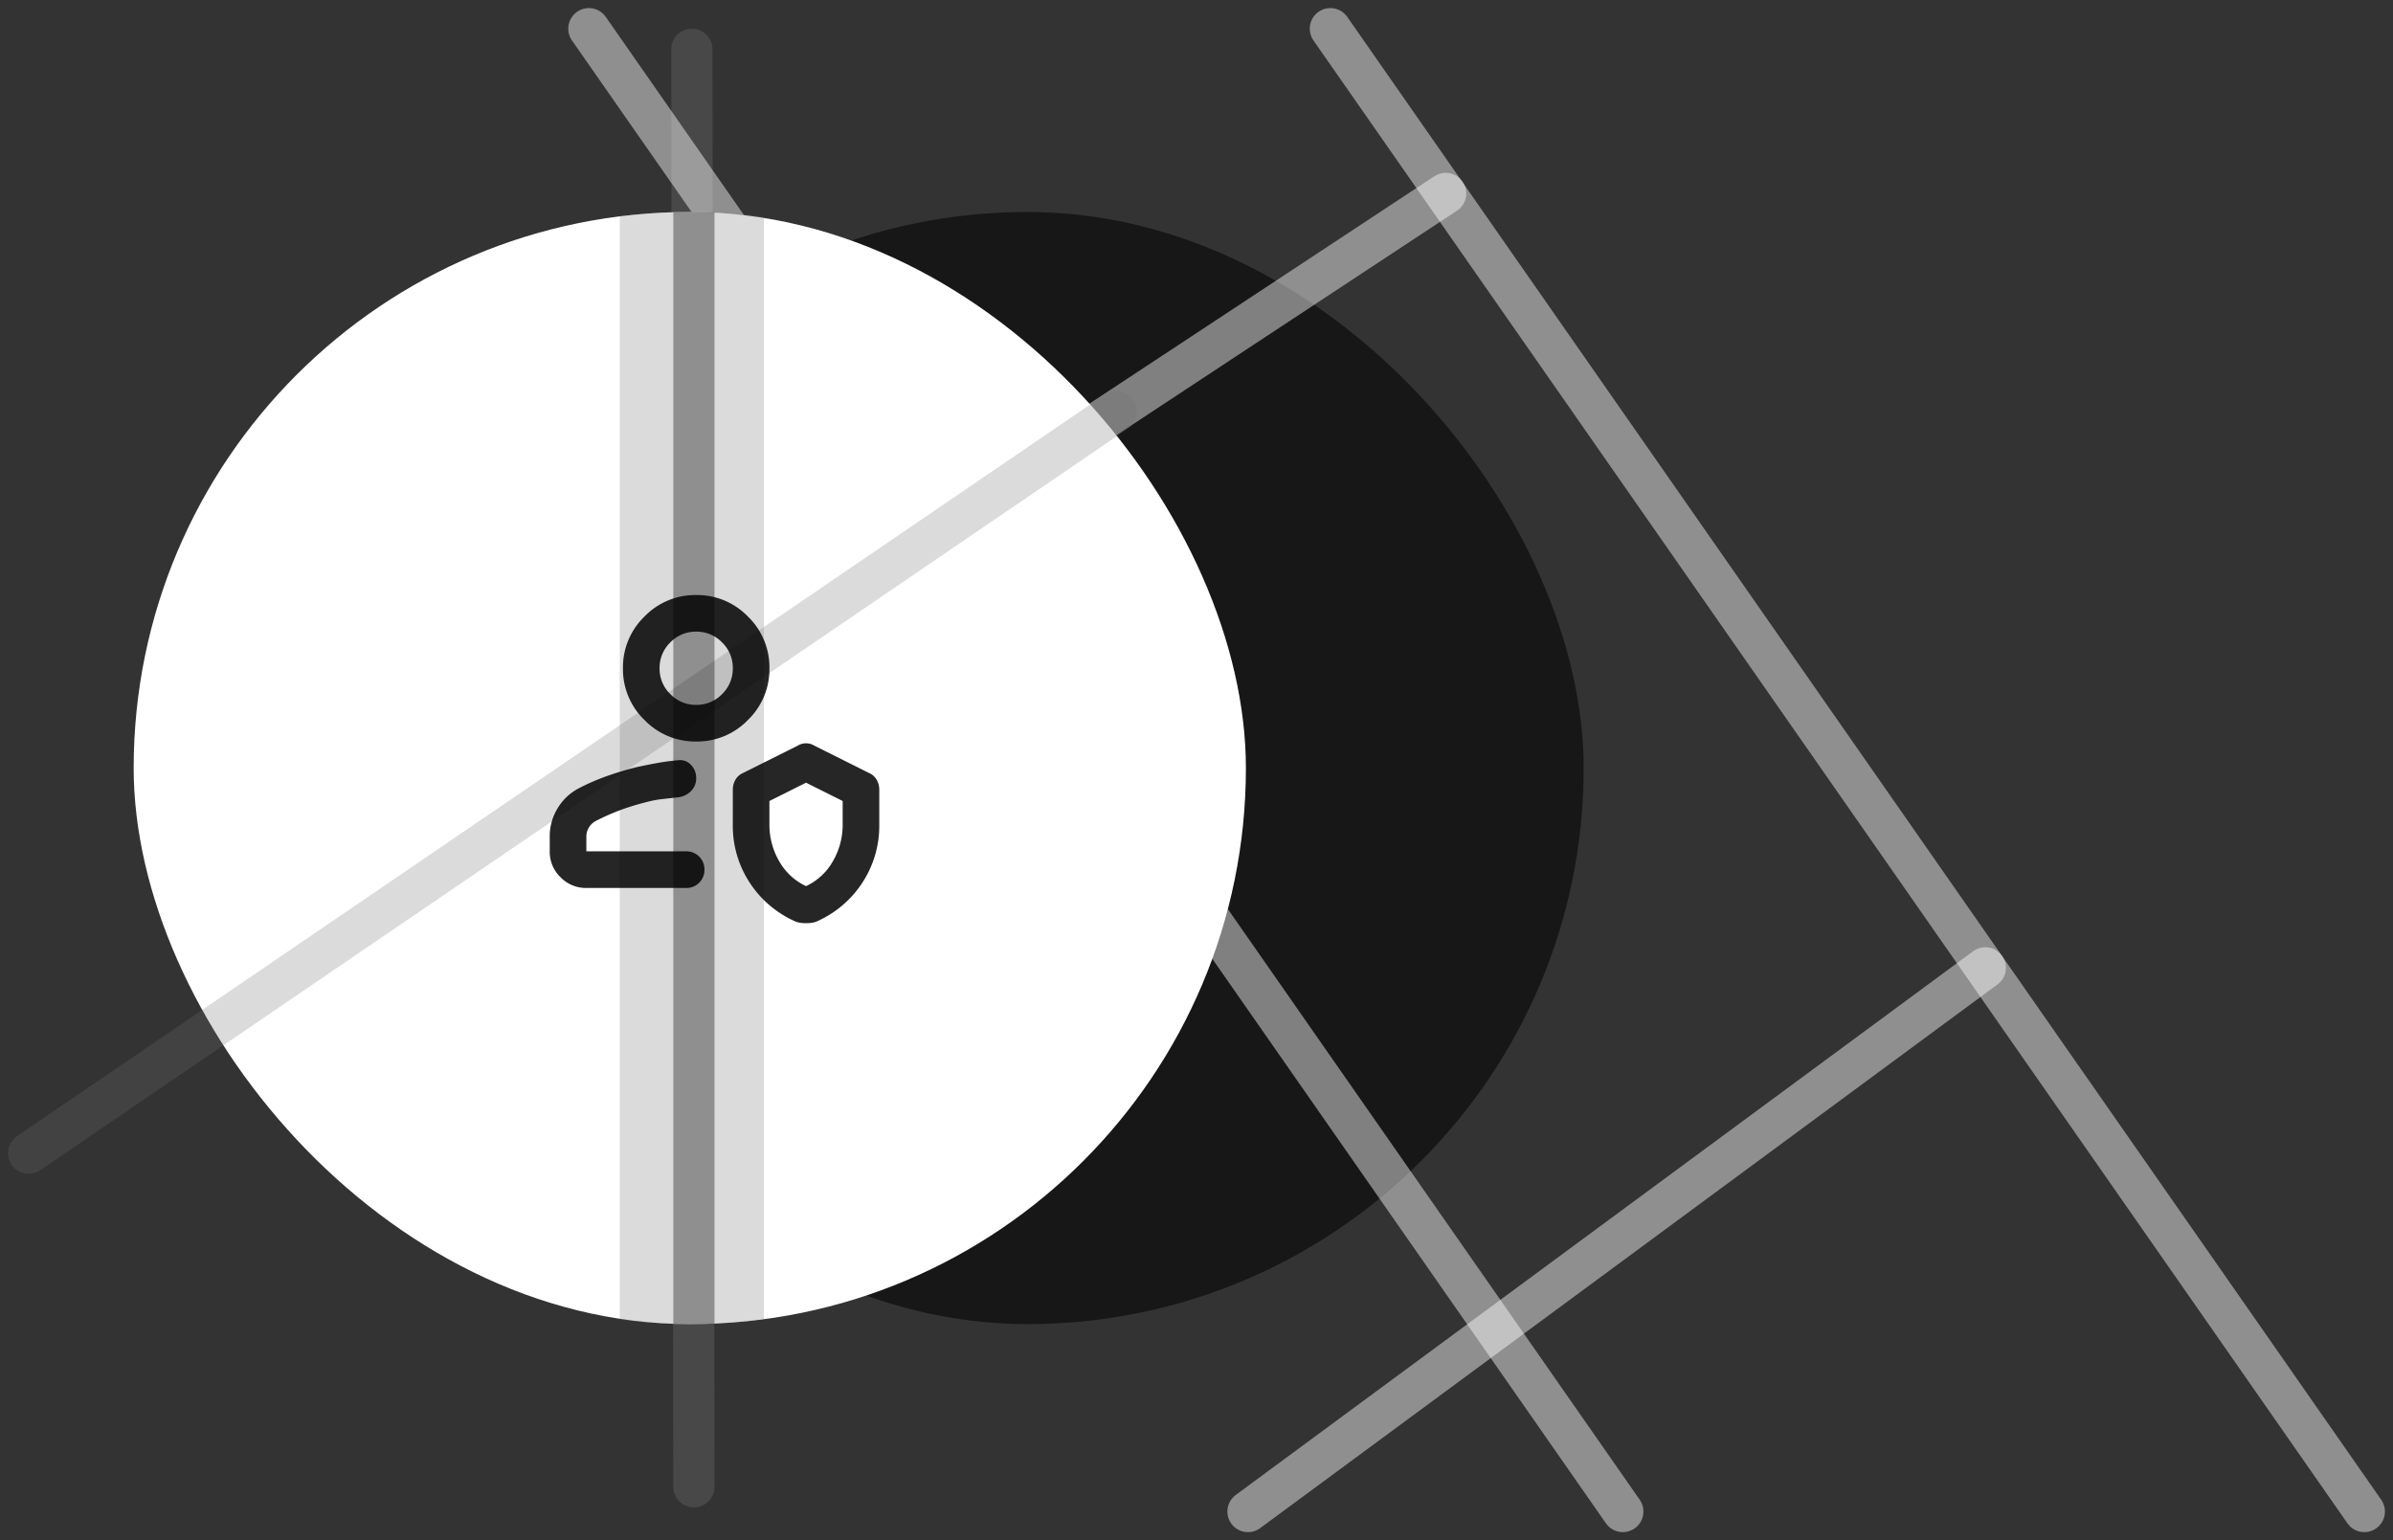 <svg xmlns="http://www.w3.org/2000/svg" width="580.909" height="373.953" viewBox="0 0 580.909 373.953">
  <rect x="0" y="0" width="580.909" height="373.953" fill="#333333" stroke="none"/>
  <g id="policy_header_accent_design" transform="translate(-195.552 -150.539)">
    <rect id="Rectangle_113" data-name="Rectangle 113" width="270" height="270" rx="135" transform="translate(310 202)" fill="rgba(0,0,0,0.54)"/>
    <path id="Path_241" data-name="Path 241" d="M.5,349,.424,295.832,0,0" transform="translate(363.5 162.5)" fill="none" stroke="rgba(112,112,112,0.35)" stroke-linecap="round" stroke-width="10"/>
    <rect id="Rectangle_112" data-name="Rectangle 112" width="270" height="270" rx="135" transform="translate(228 202)" fill="#fff"/>
    <line id="Line_33" data-name="Line 33" x2="251" y2="360" transform="translate(338.5 157.5)" fill="none" stroke="rgba(255,255,255,0.45)" stroke-linecap="round" stroke-width="10"/>
    <line id="Line_35" data-name="Line 35" y1="60" x2="91" transform="translate(455.5 197.5)" fill="none" stroke="rgba(255,255,255,0.45)" stroke-linecap="round" stroke-width="10"/>
    <line id="Line_37" data-name="Line 37" y1="180" x2="264" transform="translate(202.5 250.5)" fill="none" stroke="rgba(112,112,112,0.25)" stroke-linecap="round" stroke-width="10"/>
    <path id="Intersection_4" data-name="Intersection 4" d="M-5852-2477.061v-267.879a136.342,136.342,0,0,1,17-1.06,136.263,136.263,0,0,1,18,1.19v267.62a136.263,136.263,0,0,1-18,1.19A136.342,136.342,0,0,1-5852-2477.061Z" transform="translate(6198 2948)" fill="rgba(112,112,112,0.25)"/>
    <path id="Intersection_5" data-name="Intersection 5" d="M-5839-2476.059v-269.883q1.993-.058,4-.058,3.017,0,6,.131v269.737q-2.985.131-6,.131Q-5837.007-2476-5839-2476.059Z" transform="translate(6198 2948)" fill="rgba(0,0,0,0.35)"/>
    <line id="Line_34" data-name="Line 34" x2="251" y2="360" transform="translate(518.5 157.5)" fill="none" stroke="rgba(255,255,255,0.45)" stroke-linecap="round" stroke-width="10"/>
    <line id="Line_36" data-name="Line 36" y1="132" x2="179" transform="translate(498.5 385.5)" fill="none" stroke="rgba(255,255,255,0.45)" stroke-linecap="round" stroke-width="10"/>
    <path id="person_shield_24dp_E8EAED_FILL0_wght400_GRAD0_opsz24" d="M193.111-737.778Zm-24.222,8.889a8.559,8.559,0,0,1-6.278-2.611A8.559,8.559,0,0,1,160-737.778v-3.556a13.019,13.019,0,0,1,1.944-6.944,12.961,12.961,0,0,1,5.167-4.833,53.841,53.841,0,0,1,6.944-3q3.5-1.222,7.056-2.111,2.556-.556,5-1t5-.667a3.58,3.58,0,0,1,3.167,1.111,4.488,4.488,0,0,1,1.278,3.222,4.3,4.3,0,0,1-1.278,3.167,5.2,5.2,0,0,1-3.167,1.5q-2,.222-3.944.444a25.585,25.585,0,0,0-3.944.778,58.278,58.278,0,0,0-6.111,1.889,53.121,53.121,0,0,0-6,2.667,4.325,4.325,0,0,0-1.611,1.556,4.178,4.178,0,0,0-.611,2.222v3.556h24.222a4.3,4.3,0,0,1,3.167,1.278,4.3,4.3,0,0,1,1.278,3.167,4.3,4.3,0,0,1-1.278,3.167,4.3,4.3,0,0,1-3.167,1.278Zm35.556-23.889a4.774,4.774,0,0,1,.611-2.333,3.836,3.836,0,0,1,1.833-1.667l13.333-6.667a3.7,3.7,0,0,1,2-.556,3.7,3.7,0,0,1,2,.556l13.333,6.667a3.836,3.836,0,0,1,1.833,1.667,4.774,4.774,0,0,1,.611,2.333v8.556a25.142,25.142,0,0,1-4,13.889,25.5,25.5,0,0,1-10.889,9.444,4.681,4.681,0,0,1-1.389.444,9.861,9.861,0,0,1-1.5.111,9.861,9.861,0,0,1-1.5-.111,4.681,4.681,0,0,1-1.389-.444,25.5,25.5,0,0,1-10.889-9.444,25.142,25.142,0,0,1-4-13.889Zm17.778,23.444a14.534,14.534,0,0,0,6.556-6.111,17.5,17.5,0,0,0,2.333-8.778V-750l-8.889-4.444L213.333-750v5.778a17.5,17.5,0,0,0,2.333,8.778A14.534,14.534,0,0,0,222.222-729.333Zm-26.667-35.111A17.119,17.119,0,0,1,183-769.667a17.119,17.119,0,0,1-5.222-12.556A17.119,17.119,0,0,1,183-794.778,17.119,17.119,0,0,1,195.556-800a17.119,17.119,0,0,1,12.556,5.222,17.119,17.119,0,0,1,5.222,12.556,17.119,17.119,0,0,1-5.222,12.556A17.119,17.119,0,0,1,195.556-764.444Zm0-8.889a8.56,8.56,0,0,0,6.278-2.611,8.56,8.56,0,0,0,2.611-6.278,8.56,8.56,0,0,0-2.611-6.278,8.56,8.56,0,0,0-6.278-2.611,8.559,8.559,0,0,0-6.278,2.611,8.56,8.56,0,0,0-2.611,6.278,8.56,8.56,0,0,0,2.611,6.278A8.559,8.559,0,0,0,195.556-773.333ZM195.556-782.222ZM222.222-741.889Z" transform="translate(169 1095)" fill="rgba(0,0,0,0.85)"/>
  </g>
</svg>
